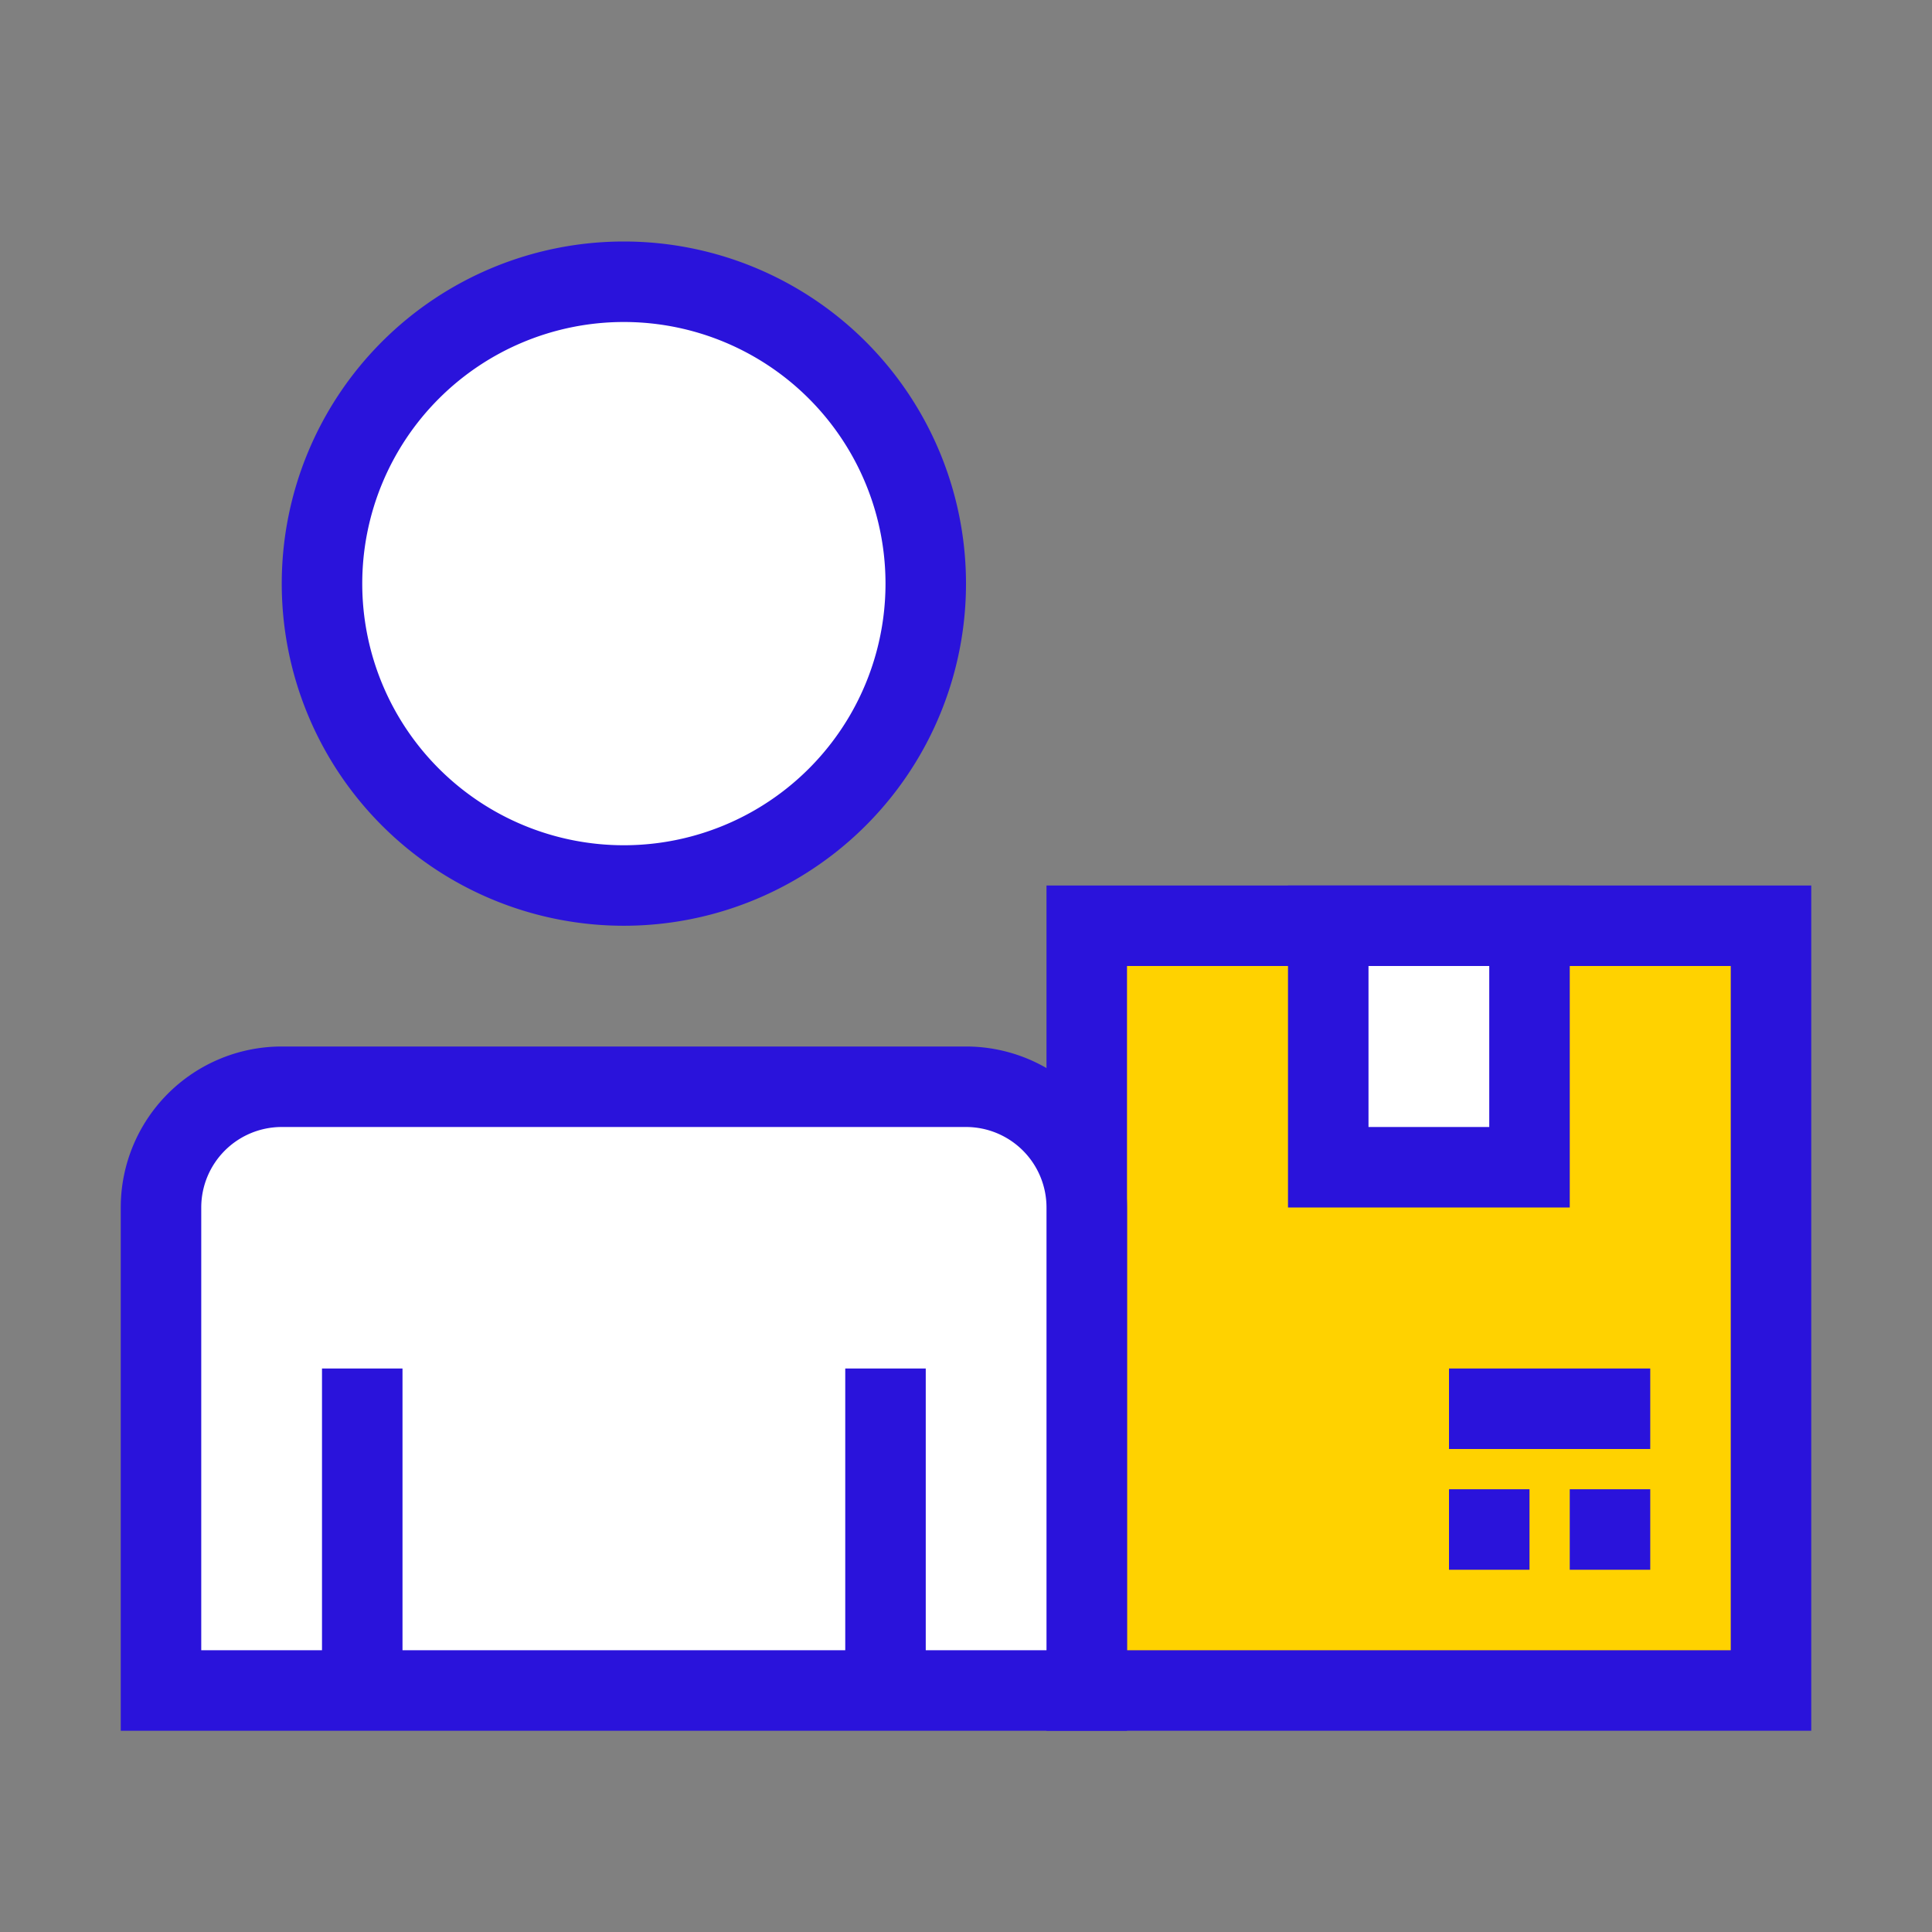<svg xmlns="http://www.w3.org/2000/svg" width="48" height="48" viewBox="0 0 48 48">
    <rect x="0" y="0" width="48" height="48" fill="#808080" stroke="none"/>
    <g fill="none" fill-rule="evenodd">
        <path fill="#FFD200" d="M27 42h17V23H27z"/>
        <path stroke="#2A13DB" stroke-width="2" d="M27 42h17V23H27z"/>
        <path fill="#FFF" d="M27 42H4V30a3 3 0 0 1 3-3h17a3 3 0 0 1 3 3v12z"/>
        <path stroke="#2A13DB" stroke-width="2" d="M27 42H4V30a3 3 0 0 1 3-3h17a3 3 0 0 1 3 3v12z"/>
        <path fill="#FFF" d="M33 29h5v-6h-5z"/>
        <path stroke="#2A13DB" stroke-width="2" d="M33 29h5v-6h-5zM36 35h5M36 38h2M39 38h2M9 42v-8M22 42v-8"/>
        <path fill="#FFF" stroke="#2A13DB" stroke-width="2" d="M8 14.5A7.5 7.5 0 0 1 15.5 7a7.5 7.5 0 0 1 7.5 7.5 7.5 7.5 0 0 1-7.5 7.5A7.5 7.5 0 0 1 8 14.5z"/>
    </g>
</svg>

